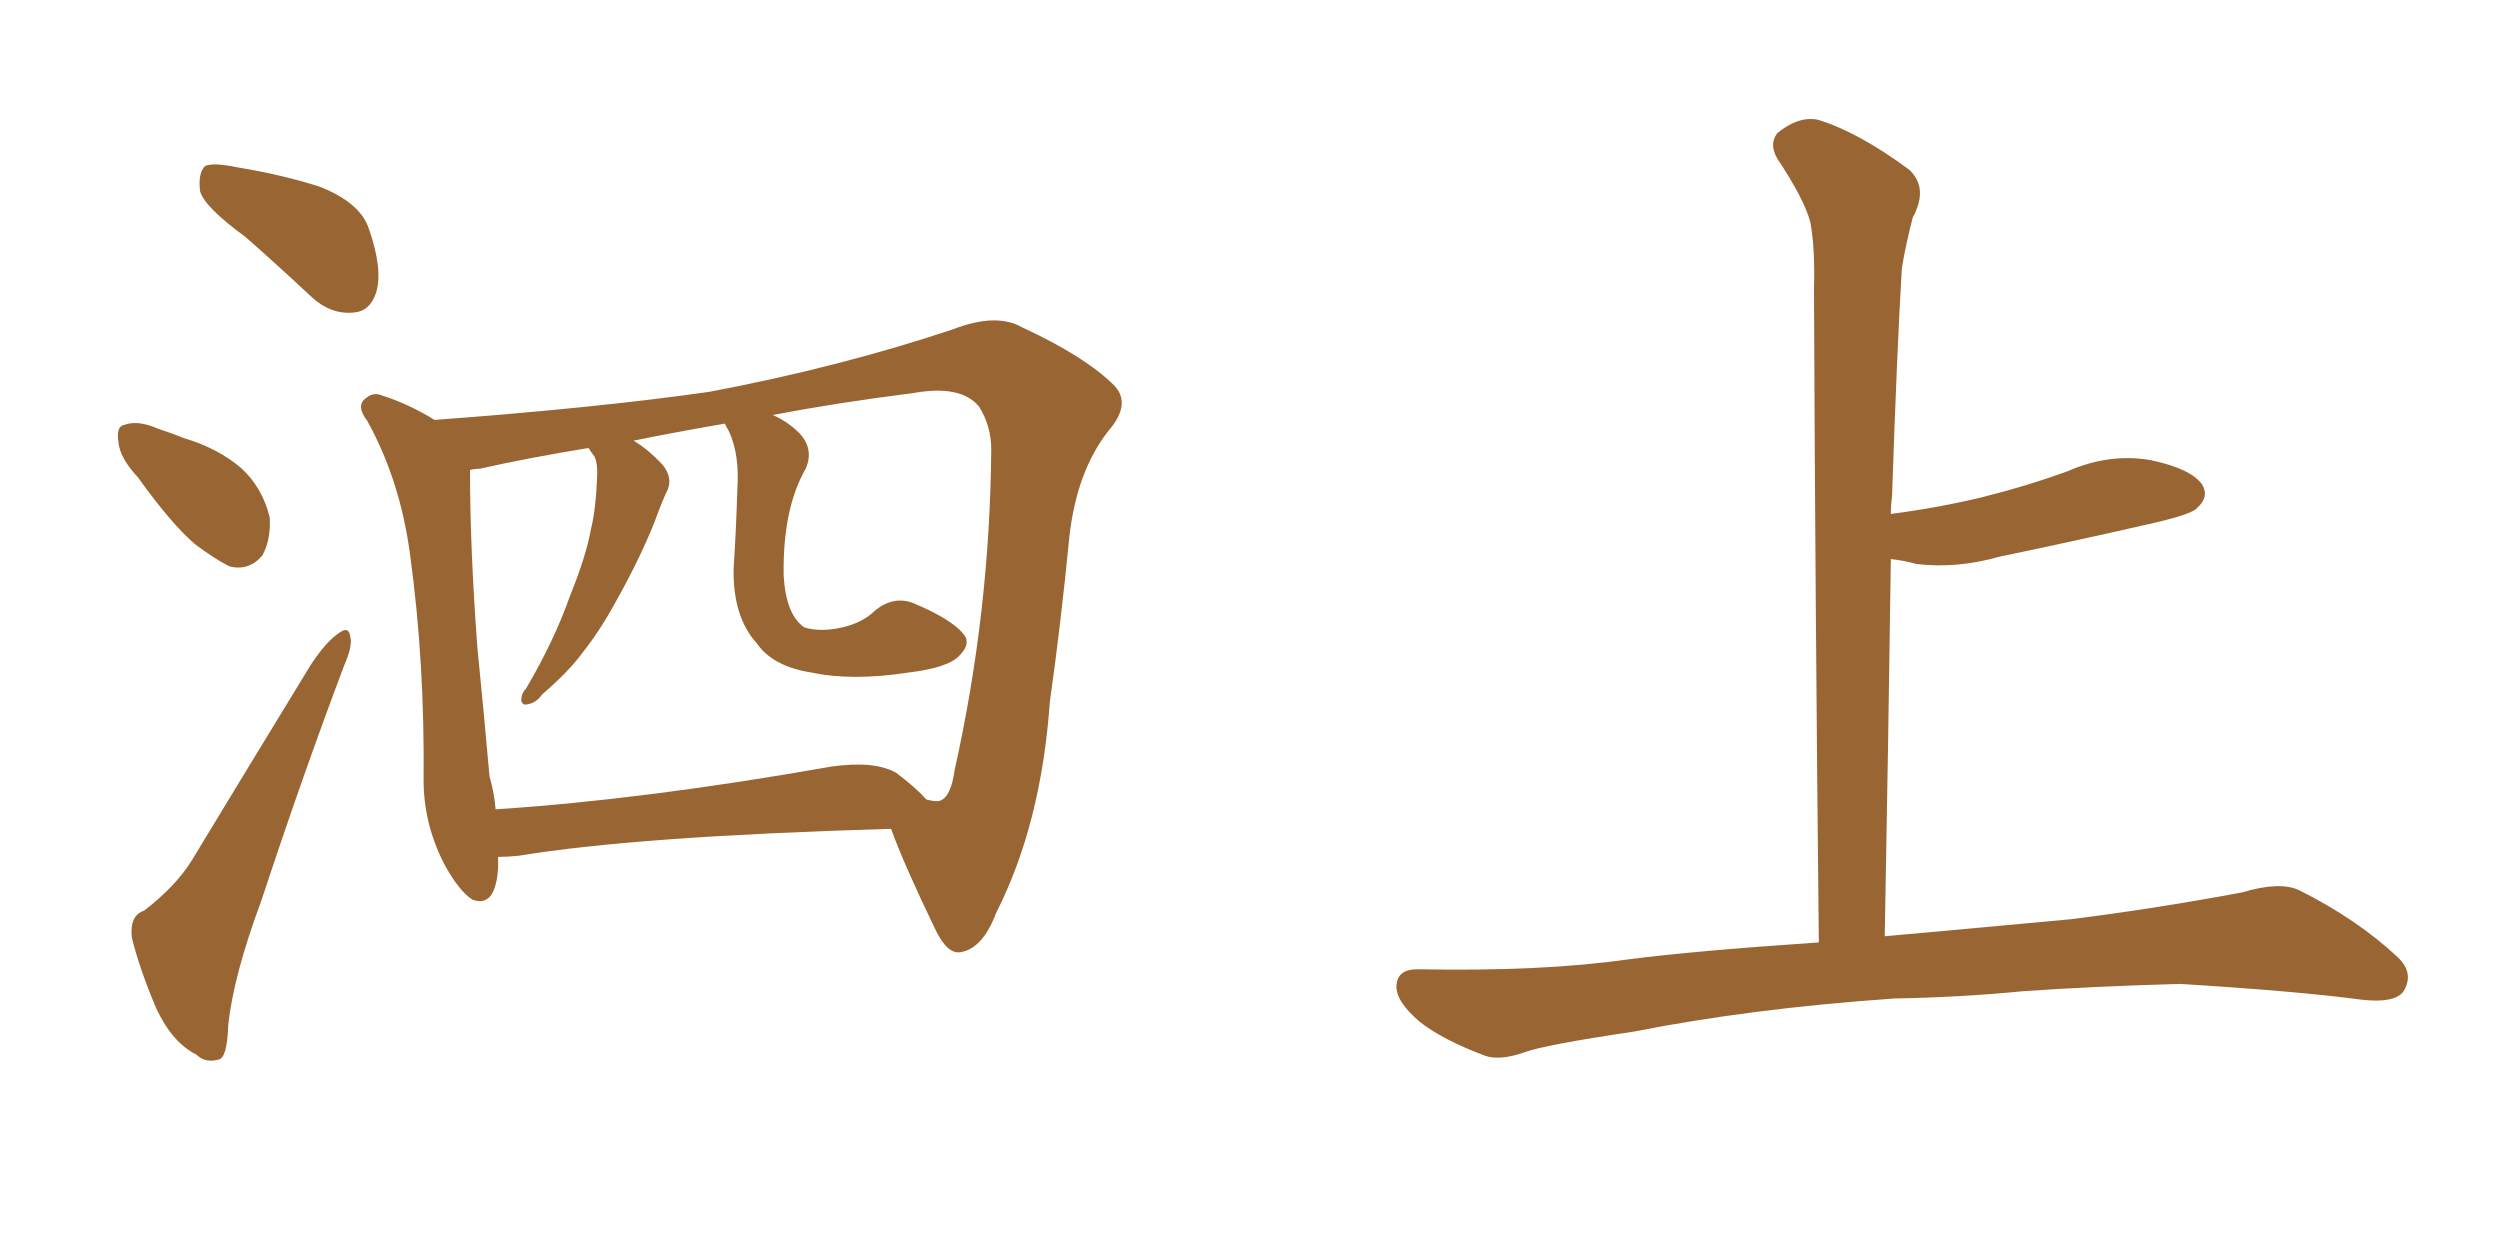 <svg xmlns="http://www.w3.org/2000/svg" xmlns:xlink="http://www.w3.org/1999/xlink" width="300" height="150"><path fill="#996633" padding="10" d="M29.44 28.42L29.44 28.42Q24.61 24.90 24.02 23.00L24.02 23.00Q23.73 20.80 24.61 19.92L24.61 19.92Q25.63 19.48 28.42 20.07L28.42 20.07Q33.84 20.95 38.38 22.41L38.38 22.41Q43.21 24.32 44.24 27.39L44.24 27.39Q46.00 32.37 45.12 35.16L45.12 35.16Q44.38 37.35 42.48 37.50L42.48 37.50Q39.70 37.79 37.35 35.60L37.35 35.60Q33.11 31.64 29.44 28.42ZM16.55 57.28L16.55 57.28Q14.36 54.93 14.21 53.03L14.21 53.03Q13.92 51.12 14.94 50.98L14.94 50.98Q16.55 50.39 18.90 51.42L18.90 51.42Q20.65 52.00 22.12 52.59L22.12 52.59Q26.07 53.76 28.86 56.10L28.86 56.10Q31.49 58.45 32.37 62.11L32.37 62.11Q32.52 64.75 31.49 66.65L31.49 66.65Q29.88 68.55 27.54 67.97L27.54 67.97Q25.78 67.09 23.44 65.33L23.44 65.33Q20.65 62.99 16.55 57.28ZM17.29 109.28L17.29 109.28Q21.09 106.35 23.00 103.27L23.00 103.27Q29.74 92.14 37.35 79.69L37.35 79.69Q39.11 77.05 40.58 76.03L40.58 76.03Q41.89 75 42.04 76.46L42.04 76.46Q42.33 77.49 41.31 79.83L41.31 79.83Q36.33 93.02 31.35 108.11L31.35 108.11Q27.98 117.19 27.39 123.05L27.39 123.05Q27.25 127.00 26.22 127.15L26.22 127.15Q24.61 127.59 23.58 126.56L23.58 126.56Q20.65 125.10 18.75 121.00L18.75 121.00Q16.70 116.16 15.82 112.50L15.82 112.50Q15.53 109.86 17.29 109.28ZM59.77 102.83L59.77 102.83Q59.77 103.56 59.77 104.15L59.77 104.15Q59.47 108.98 56.69 107.96L56.69 107.96Q55.08 106.93 53.32 103.71L53.32 103.71Q50.83 98.88 50.83 93.60L50.83 93.60Q50.98 79.54 49.22 66.65L49.22 66.65Q48.05 57.71 44.09 50.54L44.09 50.54Q42.63 48.63 43.95 47.75L43.95 47.75Q44.82 47.02 45.85 47.46L45.85 47.46Q49.07 48.49 52.15 50.39L52.15 50.39Q71.78 48.93 85.11 47.02L85.11 47.02Q100.63 44.09 114.26 39.55L114.26 39.55Q119.53 37.50 122.61 39.26L122.61 39.26Q130.22 42.77 133.74 46.29L133.74 46.29Q135.79 48.49 133.01 51.71L133.01 51.71Q129.20 56.54 128.32 64.45L128.32 64.45Q127.29 75 125.98 84.23L125.98 84.23Q124.95 98.88 119.53 109.57L119.53 109.57Q117.92 113.82 115.28 114.26L115.28 114.26Q113.67 114.55 112.21 111.47L112.21 111.47Q108.40 103.56 106.93 99.46L106.93 99.46Q76.46 100.34 62.26 102.69L62.26 102.69Q60.79 102.83 59.77 102.83ZM107.52 92.72L107.52 92.72L107.52 92.72Q109.86 94.48 111.18 95.95L111.18 95.95Q112.35 96.24 112.79 96.09L112.79 96.09Q114.11 95.65 114.55 92.43L114.55 92.43Q118.80 73.39 118.95 53.91L118.95 53.91Q118.95 51.12 117.48 48.78L117.48 48.78Q115.28 46.14 109.57 47.17L109.57 47.17Q100.34 48.34 92.72 49.80L92.72 49.80Q94.48 50.54 95.95 52.00L95.95 52.00Q97.71 53.91 96.68 56.25L96.68 56.25Q93.90 61.08 94.04 69.14L94.04 69.14Q94.34 73.83 96.53 75.29L96.53 75.29Q98.44 75.88 101.07 75.29L101.07 75.29Q103.56 74.71 105.03 73.24L105.03 73.24Q107.23 71.48 109.57 72.36L109.57 72.36Q114.11 74.27 115.58 76.03L115.58 76.03Q116.60 77.20 115.14 78.66L115.14 78.66Q113.82 80.13 108.98 80.71L108.98 80.71Q102.25 81.74 97.41 80.71L97.41 80.71Q92.72 79.98 90.82 77.20L90.82 77.20Q87.89 73.97 88.04 68.12L88.04 68.12Q88.33 63.72 88.48 58.74L88.48 58.74Q88.77 54.49 87.45 51.71L87.45 51.71Q87.01 50.98 87.01 50.83L87.01 50.83Q81.01 51.86 76.03 52.88L76.03 52.88Q77.78 53.91 79.54 55.81L79.54 55.81Q80.71 57.28 80.13 58.74L80.13 58.74Q79.54 59.91 78.52 62.70L78.52 62.70Q76.76 67.09 73.97 72.07L73.97 72.07Q72.07 75.59 69.87 78.37L69.87 78.37Q68.26 80.57 65.04 83.35L65.04 83.35Q64.31 84.38 63.28 84.52L63.28 84.52Q62.70 84.67 62.55 84.08L62.55 84.08Q62.55 83.20 63.13 82.62L63.13 82.62Q66.50 76.90 68.41 71.48L68.41 71.48Q70.31 66.80 70.90 63.57L70.90 63.57Q71.48 61.23 71.63 57.71L71.63 57.71Q71.78 55.66 71.34 54.79L71.34 54.79Q71.04 54.35 70.90 54.20L70.90 54.20Q70.75 53.91 70.61 53.76L70.61 53.76Q63.43 54.93 57.57 56.25L57.57 56.25Q56.98 56.25 56.40 56.40L56.40 56.40Q56.40 65.77 57.28 77.64L57.28 77.64Q58.15 86.43 58.74 93.16L58.74 93.16Q59.33 95.21 59.47 97.12L59.47 97.12Q77.34 95.95 99.76 91.99L99.76 91.99Q104.88 91.26 107.52 92.72ZM227.34 119.82L227.34 119.82L227.34 119.82Q210.21 121.00 196.14 123.78L196.14 123.78Q185.30 125.39 182.96 126.27L182.96 126.27Q180.03 127.29 178.27 126.71L178.27 126.71Q173.14 124.80 170.36 122.61L170.36 122.61Q167.43 120.12 167.58 118.21L167.58 118.21Q167.72 116.31 170.07 116.31L170.07 116.31Q185.01 116.60 195.26 115.14L195.26 115.14Q203.17 114.11 218.26 113.09L218.26 113.09Q217.82 71.63 217.68 34.72L217.68 34.72Q217.82 29.74 217.24 26.66L217.24 26.66Q216.50 23.88 213.28 19.04L213.28 19.04Q212.26 17.29 213.28 15.97L213.28 15.97Q215.77 13.92 218.12 14.36L218.12 14.36Q222.95 15.82 229.10 20.36L229.10 20.36Q231.45 22.56 229.54 26.07L229.54 26.07Q228.66 29.44 228.22 32.23L228.22 32.23Q227.64 41.89 227.05 59.47L227.05 59.47Q226.90 60.64 226.90 61.67L226.90 61.67Q232.62 60.94 238.04 59.62L238.04 59.62Q243.31 58.30 248.14 56.54L248.14 56.54Q253.13 54.35 258.11 55.22L258.11 55.22Q262.94 56.25 264.26 58.15L264.26 58.15Q265.14 59.62 263.67 60.94L263.67 60.94Q263.09 61.67 258.69 62.70L258.69 62.70Q249.17 64.89 239.94 66.80L239.94 66.80Q234.81 68.26 229.98 67.68L229.98 67.68Q228.37 67.24 226.90 67.09L226.90 67.09Q226.61 88.48 226.17 112.35L226.17 112.35Q234.38 111.62 248.58 110.30L248.58 110.30Q258.98 108.98 269.09 107.08L269.09 107.08Q273.49 105.76 275.83 106.79L275.83 106.79Q282.86 110.30 287.70 114.84L287.70 114.84Q289.75 116.75 288.43 118.95L288.43 118.95Q287.40 120.41 283.45 119.97L283.45 119.97Q275.83 118.95 261.62 118.07L261.62 118.07Q251.07 118.36 242.72 118.95L242.72 118.95Q235.25 119.68 227.34 119.82Z"/></svg>